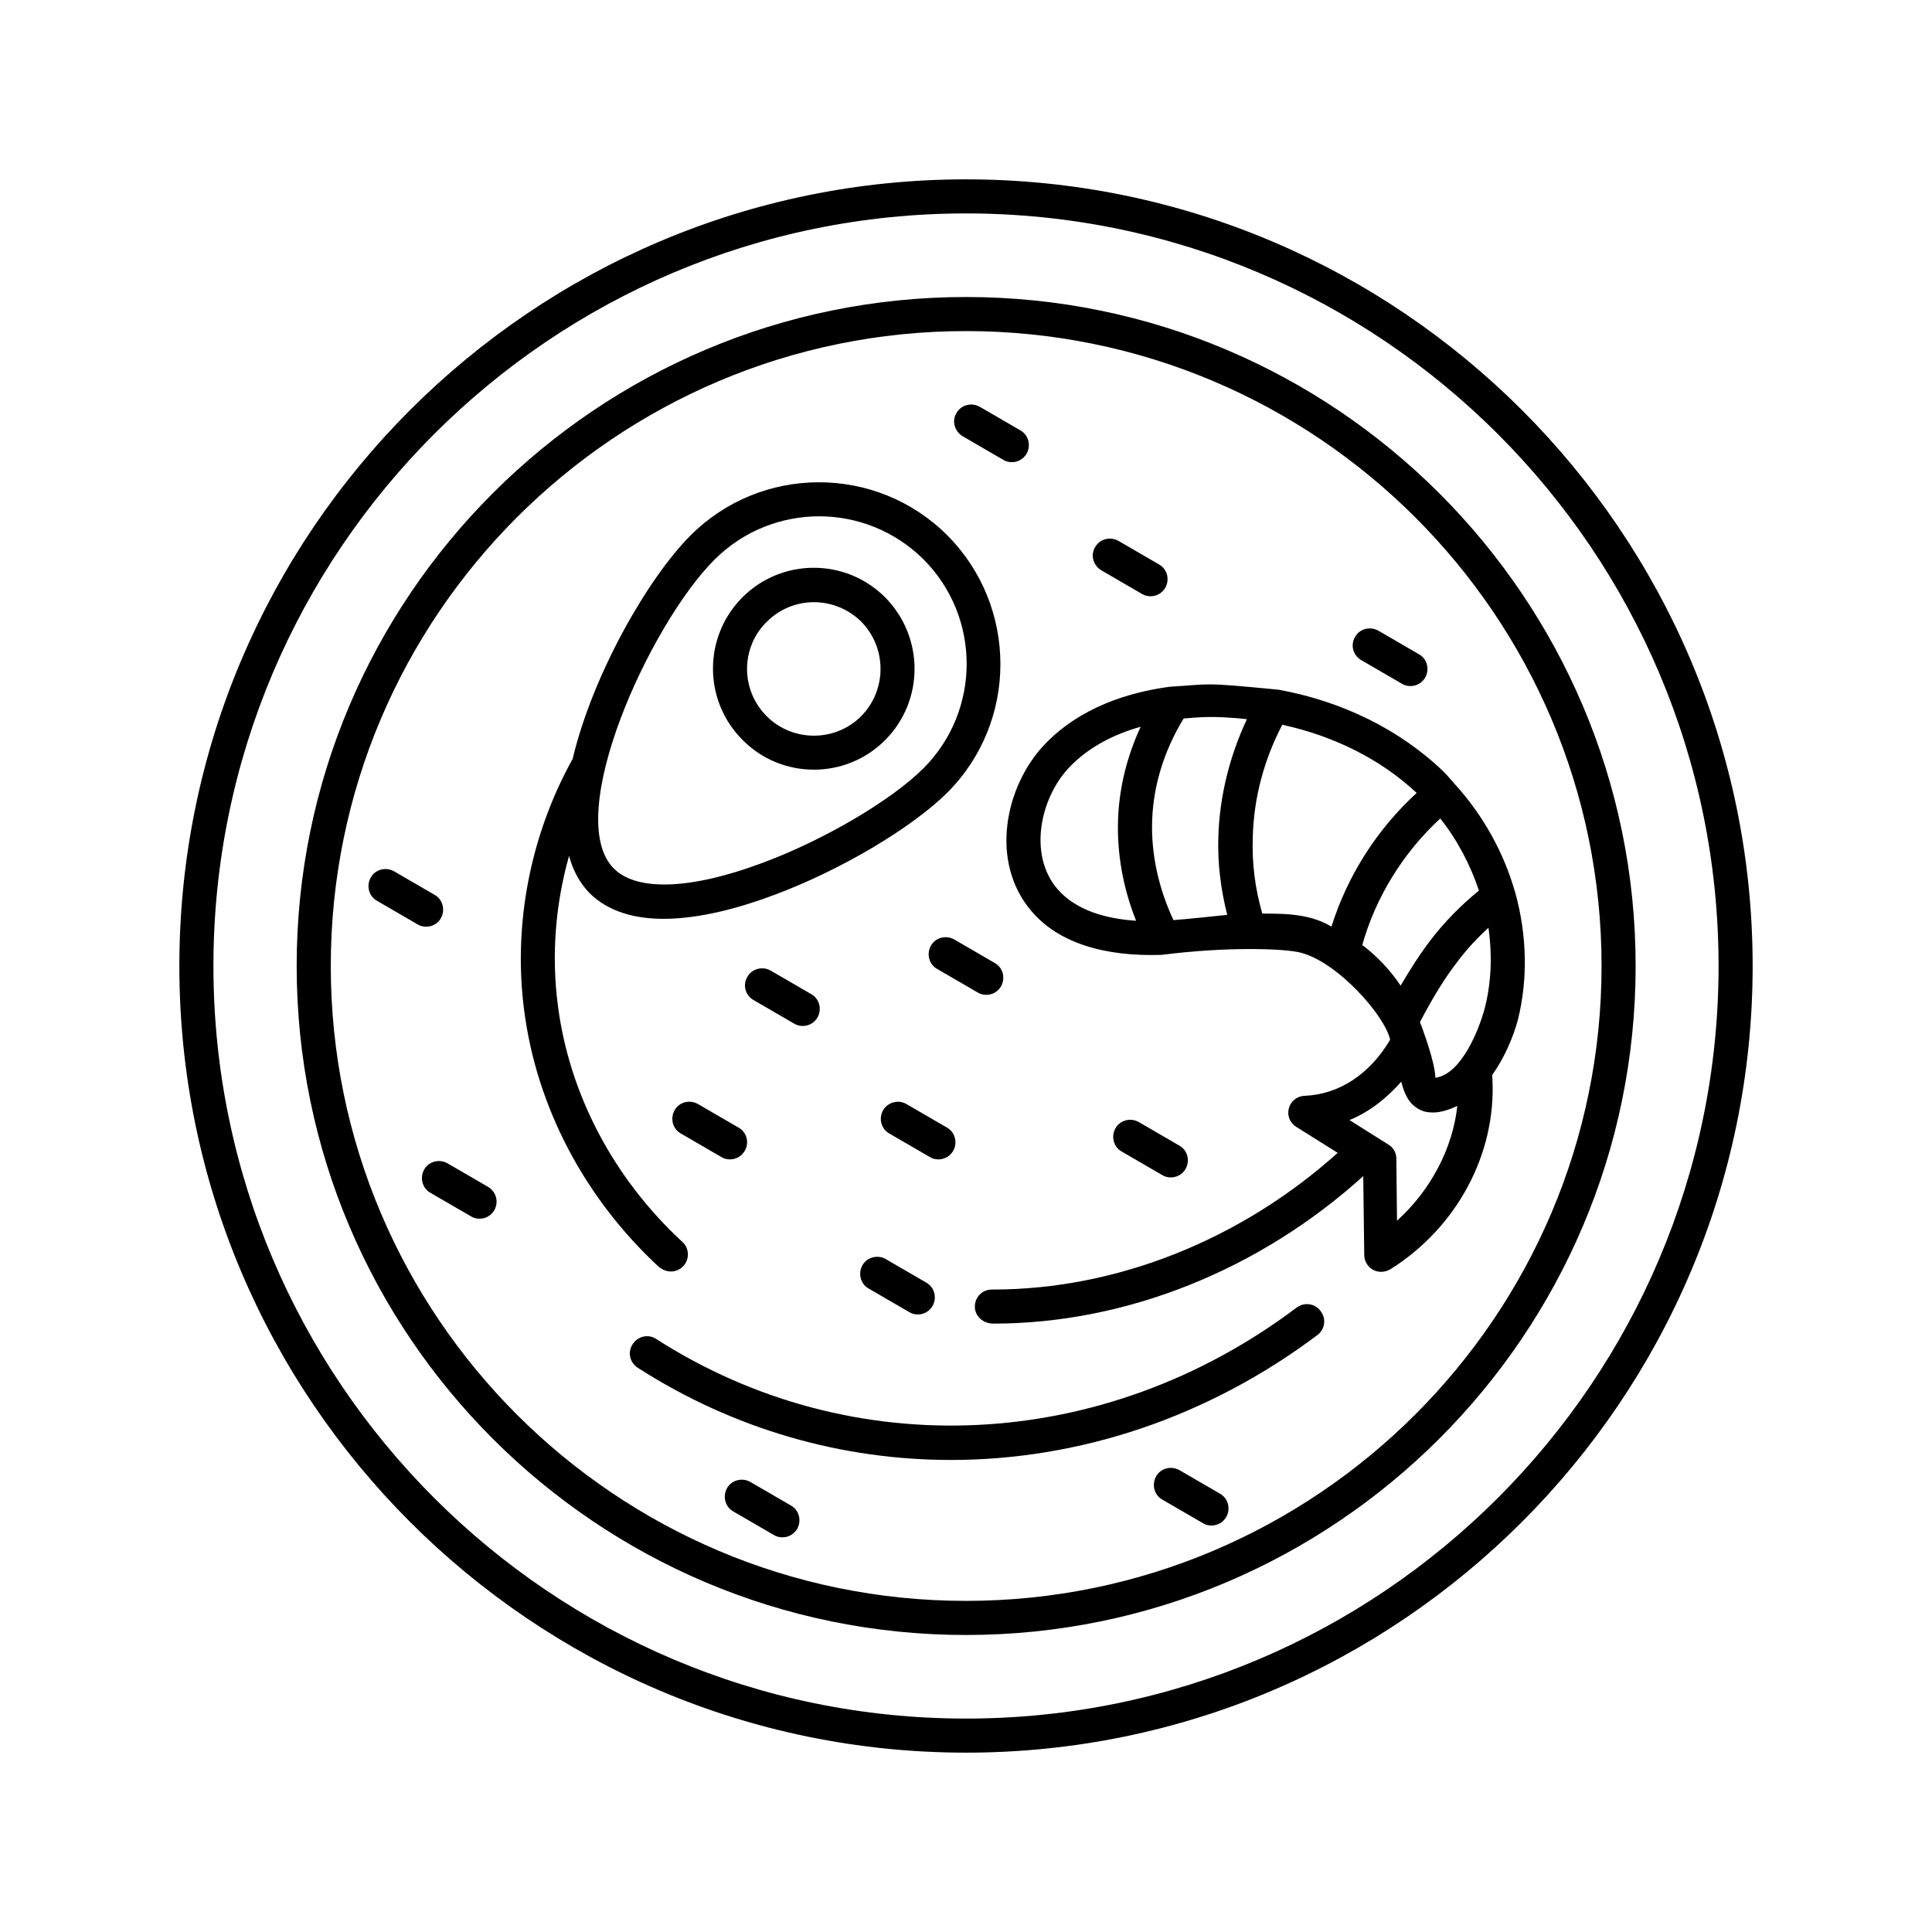 <?xml version="1.0" encoding="UTF-8"?>
<!-- Uploaded to: ICON Repo, www.svgrepo.com, Generator: ICON Repo Mixer Tools -->
<svg fill="#000000" width="800px" height="800px" version="1.1" viewBox="144 144 512 512" xmlns="http://www.w3.org/2000/svg">
 <g>
  <path d="m400 191.53c-114.92 0-208.47 93.551-208.47 208.47s93.551 208.47 208.47 208.47 208.47-93.551 208.47-208.47-93.555-208.47-208.47-208.47zm0 407.91c-109.97 0-199.44-89.469-199.44-199.44 0-109.97 89.469-199.44 199.44-199.44 109.97 0 199.44 89.469 199.44 199.44 0 109.97-89.469 199.44-199.44 199.44z"/>
  <path d="m400 222.71c-97.809 0-177.38 79.48-177.38 177.29s79.57 177.29 177.38 177.29 177.46-79.566 177.46-177.29-79.652-177.29-177.46-177.29zm0 345.54c-92.859 0-168.34-75.484-168.34-168.25 0-92.773 75.484-168.26 168.34-168.26 92.855 0 168.43 75.484 168.43 168.25-0.004 92.773-75.66 168.26-168.43 168.26z"/>
  <path d="m487.64 490.51c-51.074 38.48-117.7 41.695-169.73 8.34-2.086-1.391-4.863-0.781-6.254 1.391-1.391 2.086-0.781 4.863 1.391 6.254 25.449 16.332 54.117 24.41 82.953 24.41 33.789 0 67.84-11.117 97.113-33.094 1.996-1.477 2.434-4.344 0.867-6.34-1.477-2.09-4.344-2.438-6.34-0.961z"/>
  <path d="m321.82 480.96c1.215 0 2.434-0.52 3.301-1.477 1.652-1.824 1.562-4.691-0.262-6.34-18.242-16.852-29.969-39.09-33.008-62.629-1.738-13.203-0.695-26.754 2.953-39.695 1.043 3.82 2.781 7.121 5.387 9.816 4.953 4.953 11.988 6.863 19.633 6.863 9.641 0 20.414-2.953 29.359-6.34 17.547-6.516 36.395-17.719 45.863-27.102 18.762-18.762 18.762-49.34 0-68.188-18.762-18.762-49.34-18.762-68.102 0.086-11.031 11.031-25.797 36.484-31.184 59.152-11.293 20.324-15.809 44.039-12.855 66.625 3.301 25.625 15.984 49.773 35.789 68.102 0.953 0.688 1.996 1.125 3.125 1.125zm11.555-188.67c7.644-7.644 17.719-11.465 27.711-11.465 9.988 0 19.98 3.82 27.621 11.379 15.289 15.289 15.289 40.133 0 55.418-8.512 8.512-26.406 19.023-42.562 25.016-18.938 7.121-33.355 7.644-39.438 1.562-13.812-13.723 9.555-64.887 26.668-81.91z"/>
  <path d="m545.58 380.63c0-0.086 0-0.172-0.086-0.262-2.953-10.336-8.34-20.152-15.809-28.406-0.086-0.086-2.172-2.519-2.953-3.301-11.641-11.293-27.102-18.848-43.953-21.891-20.848-1.996-17.023-1.477-28.75-0.781-11.031 1.477-23.801 5.473-33.184 15.289-10.422 10.945-14.766 31.012-3.473 44.215 7.035 8.254 19.023 12.074 34.484 11.555 17.719-2.258 32.574-1.652 36.742-0.609 9.816 2.434 22.41 16.68 23.801 23.105-5.387 9.121-13.551 14.508-22.672 14.855-1.996 0.086-3.648 1.391-4.168 3.301-0.52 1.91 0.262 3.91 1.996 4.953l10.945 6.863c-25.625 23.02-58.547 36.223-91.379 36.223h-0.262c-2.519 0-4.516 1.996-4.516 4.516 0 2.606 2.258 4.516 4.863 4.516 35.266 0 70.621-14.246 98.07-39.09l0.262 20.934c0 1.652 0.957 3.129 2.344 3.91 0.695 0.348 1.391 0.52 2.172 0.52 0.867 0 1.652-0.262 2.434-0.695 17.461-10.945 28.059-30.402 27.016-50.469 0-0.348-0.086-0.695-0.086-0.957 3.301-4.606 5.644-10.164 6.863-14.766 2.684-10.855 2.336-22.496-0.703-33.527zm-8.254 31.098c-1.215 4.43-5.82 16.938-12.941 17.895-0.086-4.344-3.648-13.637-4.082-14.766 3.473-6.602 6.602-11.727 9.988-16.07 2.519-3.387 5.297-6.254 8.164-8.945 1.043 7.379 0.785 14.848-1.129 21.887zm-32.312-17.289c3.562-12.684 10.859-24.496 20.672-33.531 4.606 5.82 7.992 12.336 10.25 19.109-4.606 3.734-9.035 8.164-12.941 13.289-3.039 3.996-5.559 8.078-7.816 11.898-2.781-4.164-6.254-7.809-10.164-10.766zm-77.656-47.078c5.297-5.559 12.16-8.859 18.938-10.77-3.562 7.644-5.644 15.895-5.992 24.32-0.348 9.207 1.305 18.414 4.777 27.102-7.731-0.52-15.895-2.606-20.934-8.512-7.644-9.035-4.519-23.977 3.211-32.141zm27.625 40.477c-3.91-8.34-5.992-17.547-5.644-26.582 0.348-9.383 3.301-18.59 8.34-26.84 1.652-0.172 3.301-0.262 4.777-0.348 3.996-0.172 7.992 0.086 11.988 0.52-4.516 9.641-7.211 20.238-7.559 30.922-0.262 7.121 0.609 14.07 2.344 20.934-2.262 0.266-11.727 1.223-14.246 1.395zm23.539-1.734c-1.91-6.602-2.781-13.379-2.519-20.324 0.262-10.422 3.039-20.586 7.816-29.707 13.637 2.953 26.059 9.121 35.613 18.066-10.512 9.641-18.328 21.891-22.586 35.441-6.164-3.824-14.242-3.391-18.324-3.477zm35.699 81.391-0.172-16.418c0-1.562-0.781-2.953-2.086-3.734l-10.336-6.516c5.125-2.086 9.73-5.644 13.723-10.164 0.781 3.039 1.91 5.906 4.863 7.383 1.129 0.609 2.344 0.781 3.562 0.781 2.344 0 4.691-0.957 6.43-1.738-1.215 11.207-7.035 22.328-15.984 30.406z"/>
  <path d="m359.7 347.97c6.863 0 13.637-2.606 18.848-7.816 10.422-10.422 10.422-27.363 0-37.871-10.422-10.422-27.363-10.422-37.785 0-10.422 10.422-10.422 27.363 0 37.785 5.211 5.293 12.074 7.902 18.938 7.902zm-12.512-39.176c3.473-3.473 7.992-5.211 12.508-5.211s9.035 1.738 12.508 5.125c6.863 6.949 6.863 18.156 0 25.105-6.863 6.863-18.156 6.863-25.016 0-6.949-6.953-6.949-18.16 0-25.02z"/>
  <path d="m339.71 442.82-10.77-6.254c-2.172-1.215-4.953-0.52-6.168 1.652s-0.52 4.953 1.652 6.168l10.77 6.254c0.695 0.434 1.477 0.609 2.258 0.609 1.562 0 3.039-0.781 3.91-2.258 1.301-2.18 0.52-4.957-1.652-6.172z"/>
  <path d="m396.61 448.99c1.215-2.172 0.52-4.953-1.652-6.168l-10.77-6.254c-2.086-1.215-4.863-0.52-6.168 1.652-1.215 2.172-0.52 4.953 1.652 6.168l10.77 6.254c0.695 0.434 1.477 0.609 2.258 0.609 1.48 0 3.043-0.785 3.91-2.262z"/>
  <path d="m405.38 407.64c1.562 0 3.039-0.781 3.91-2.258 1.215-2.172 0.52-4.953-1.652-6.168l-10.77-6.254c-2.172-1.215-4.953-0.52-6.168 1.652s-0.52 4.953 1.652 6.168l10.77 6.254c0.695 0.434 1.477 0.605 2.258 0.605z"/>
  <path d="m452.03 455.42c0.695 0.434 1.477 0.609 2.258 0.609 1.562 0 3.039-0.781 3.91-2.258 1.215-2.172 0.52-4.953-1.652-6.168l-10.77-6.254c-2.172-1.215-4.953-0.52-6.168 1.652s-0.52 4.953 1.652 6.168z"/>
  <path d="m273.35 458.54-10.77-6.254c-2.172-1.215-4.953-0.52-6.168 1.652-1.215 2.172-0.52 4.953 1.652 6.168l10.77 6.254c0.695 0.434 1.477 0.609 2.258 0.609 1.562 0 3.039-0.781 3.91-2.258 1.215-2.176 0.52-4.867-1.652-6.172z"/>
  <path d="m435.88 295.15 10.77 6.254c0.695 0.434 1.477 0.609 2.258 0.609 1.562 0 3.039-0.781 3.91-2.258 1.215-2.172 0.52-4.953-1.652-6.168l-10.77-6.254c-2.172-1.215-4.953-0.52-6.168 1.652-1.305 2.082-0.52 4.863 1.652 6.164z"/>
  <path d="m399.13 259.62 10.77 6.254c0.695 0.434 1.477 0.609 2.258 0.609 1.562 0 3.039-0.781 3.91-2.258 1.215-2.172 0.52-4.953-1.652-6.168l-10.77-6.254c-2.172-1.215-4.953-0.52-6.168 1.652-1.301 2.082-0.52 4.863 1.652 6.164z"/>
  <path d="m260.84 387.32c1.215-2.172 0.52-4.953-1.652-6.168l-10.77-6.254c-2.172-1.215-4.953-0.52-6.168 1.652s-0.52 4.953 1.652 6.168l10.77 6.254c0.695 0.434 1.477 0.609 2.258 0.609 1.562-0.004 3.129-0.785 3.91-2.262z"/>
  <path d="m504.76 318.95 10.77 6.254c0.695 0.434 1.477 0.609 2.258 0.609 1.562 0 3.039-0.781 3.91-2.258 1.215-2.172 0.52-4.953-1.652-6.168l-10.77-6.254c-2.172-1.215-4.953-0.52-6.168 1.652-1.301 2.168-0.52 4.949 1.652 6.164z"/>
  <path d="m343.71 409.03 10.77 6.254c0.695 0.434 1.477 0.609 2.258 0.609 1.562 0 3.039-0.781 3.91-2.258 1.215-2.172 0.52-4.953-1.652-6.168l-10.77-6.254c-2.086-1.215-4.953-0.52-6.168 1.652-1.301 2.168-0.52 4.949 1.652 6.164z"/>
  <path d="m378.72 477.66c-2.086-1.215-4.953-0.52-6.168 1.652-1.215 2.172-0.52 4.953 1.652 6.168l10.77 6.254c0.695 0.434 1.477 0.609 2.258 0.609 1.562 0 3.039-0.781 3.91-2.258 1.215-2.172 0.52-4.953-1.652-6.168z"/>
  <path d="m467.32 539.85-10.77-6.254c-2.172-1.215-4.953-0.52-6.168 1.652s-0.52 4.953 1.652 6.168l10.77 6.254c0.695 0.434 1.477 0.609 2.258 0.609 1.562 0 3.039-0.781 3.91-2.258 1.215-2.176 0.52-4.953-1.652-6.172z"/>
  <path d="m353.61 542.98-10.77-6.254c-2.172-1.215-4.953-0.52-6.168 1.652-1.215 2.172-0.52 4.953 1.652 6.168l10.77 6.254c0.695 0.434 1.477 0.609 2.258 0.609 1.562 0 3.039-0.781 3.91-2.258 1.215-2.176 0.52-4.957-1.652-6.172z"/>
 </g>
</svg>